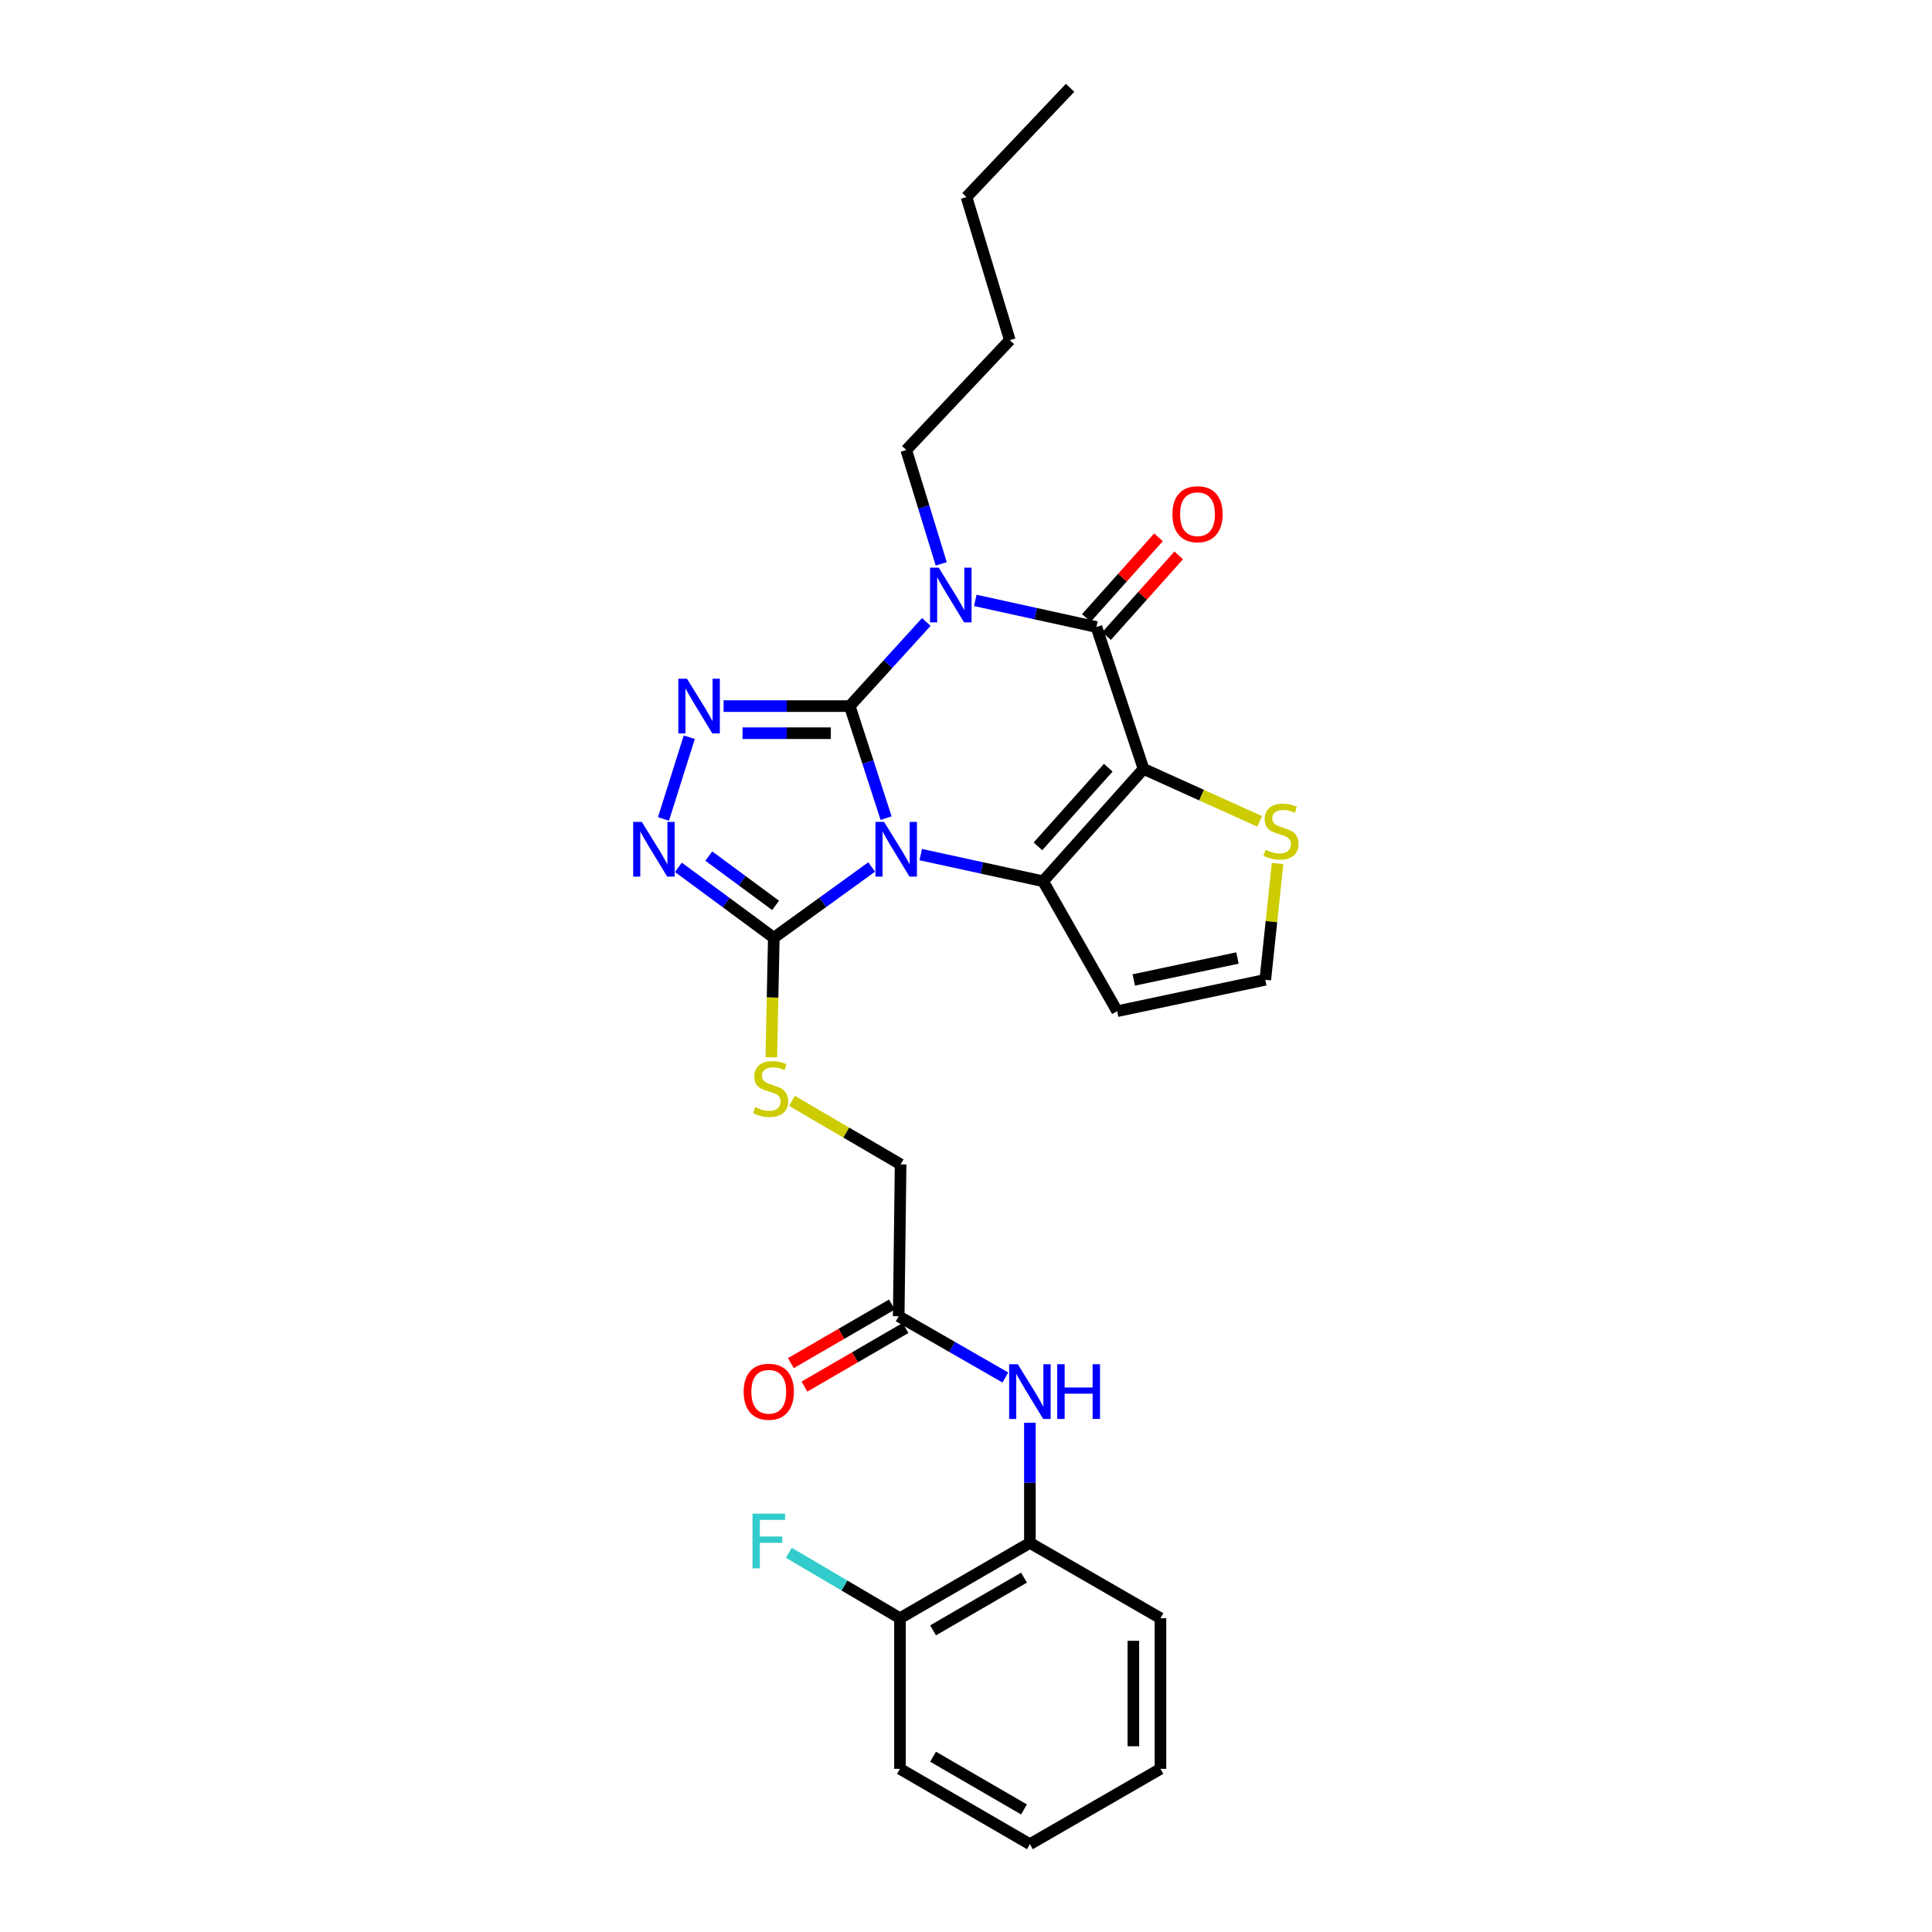 <?xml version='1.0' encoding='iso-8859-1'?>
<svg version='1.1' baseProfile='full'
              xmlns='http://www.w3.org/2000/svg'
                      xmlns:rdkit='http://www.rdkit.org/xml'
                      xmlns:xlink='http://www.w3.org/1999/xlink'
                  xml:space='preserve'
width='1000px' height='1000px' viewBox='0 0 1000 1000'>
<!-- END OF HEADER -->
<rect style='opacity:1.0;fill:#FFFFFF;stroke:none' width='1000' height='1000' x='0' y='0'> </rect>
<path class='bond-0' d='M 439.834,365.479 L 449.239,394.471' style='fill:none;fill-rule:evenodd;stroke:#000000;stroke-width:6px;stroke-linecap:butt;stroke-linejoin:miter;stroke-opacity:1' />
<path class='bond-0' d='M 449.239,394.471 L 458.644,423.463' style='fill:none;fill-rule:evenodd;stroke:#0000FF;stroke-width:6px;stroke-linecap:butt;stroke-linejoin:miter;stroke-opacity:1' />
<path class='bond-1' d='M 439.834,365.479 L 459.643,343.702' style='fill:none;fill-rule:evenodd;stroke:#000000;stroke-width:6px;stroke-linecap:butt;stroke-linejoin:miter;stroke-opacity:1' />
<path class='bond-1' d='M 459.643,343.702 L 479.452,321.924' style='fill:none;fill-rule:evenodd;stroke:#0000FF;stroke-width:6px;stroke-linecap:butt;stroke-linejoin:miter;stroke-opacity:1' />
<path class='bond-5' d='M 439.834,365.479 L 407.185,365.479' style='fill:none;fill-rule:evenodd;stroke:#000000;stroke-width:6px;stroke-linecap:butt;stroke-linejoin:miter;stroke-opacity:1' />
<path class='bond-5' d='M 407.185,365.479 L 374.536,365.479' style='fill:none;fill-rule:evenodd;stroke:#0000FF;stroke-width:6px;stroke-linecap:butt;stroke-linejoin:miter;stroke-opacity:1' />
<path class='bond-5' d='M 430.039,379.507 L 407.185,379.507' style='fill:none;fill-rule:evenodd;stroke:#000000;stroke-width:6px;stroke-linecap:butt;stroke-linejoin:miter;stroke-opacity:1' />
<path class='bond-5' d='M 407.185,379.507 L 384.331,379.507' style='fill:none;fill-rule:evenodd;stroke:#0000FF;stroke-width:6px;stroke-linecap:butt;stroke-linejoin:miter;stroke-opacity:1' />
<path class='bond-3' d='M 476.554,442.335 L 508.227,449.237' style='fill:none;fill-rule:evenodd;stroke:#0000FF;stroke-width:6px;stroke-linecap:butt;stroke-linejoin:miter;stroke-opacity:1' />
<path class='bond-3' d='M 508.227,449.237 L 539.9,456.139' style='fill:none;fill-rule:evenodd;stroke:#000000;stroke-width:6px;stroke-linecap:butt;stroke-linejoin:miter;stroke-opacity:1' />
<path class='bond-6' d='M 451.174,448.75 L 425.846,467.065' style='fill:none;fill-rule:evenodd;stroke:#0000FF;stroke-width:6px;stroke-linecap:butt;stroke-linejoin:miter;stroke-opacity:1' />
<path class='bond-6' d='M 425.846,467.065 L 400.517,485.38' style='fill:none;fill-rule:evenodd;stroke:#000000;stroke-width:6px;stroke-linecap:butt;stroke-linejoin:miter;stroke-opacity:1' />
<path class='bond-4' d='M 504.805,310.765 L 536.158,317.657' style='fill:none;fill-rule:evenodd;stroke:#0000FF;stroke-width:6px;stroke-linecap:butt;stroke-linejoin:miter;stroke-opacity:1' />
<path class='bond-4' d='M 536.158,317.657 L 567.512,324.549' style='fill:none;fill-rule:evenodd;stroke:#000000;stroke-width:6px;stroke-linecap:butt;stroke-linejoin:miter;stroke-opacity:1' />
<path class='bond-18' d='M 487.182,291.857 L 478.128,262.39' style='fill:none;fill-rule:evenodd;stroke:#0000FF;stroke-width:6px;stroke-linecap:butt;stroke-linejoin:miter;stroke-opacity:1' />
<path class='bond-18' d='M 478.128,262.39 L 469.075,232.923' style='fill:none;fill-rule:evenodd;stroke:#000000;stroke-width:6px;stroke-linecap:butt;stroke-linejoin:miter;stroke-opacity:1' />
<path class='bond-2' d='M 591.89,397.985 L 567.512,324.549' style='fill:none;fill-rule:evenodd;stroke:#000000;stroke-width:6px;stroke-linecap:butt;stroke-linejoin:miter;stroke-opacity:1' />
<path class='bond-8' d='M 591.89,397.985 L 621.95,411.57' style='fill:none;fill-rule:evenodd;stroke:#000000;stroke-width:6px;stroke-linecap:butt;stroke-linejoin:miter;stroke-opacity:1' />
<path class='bond-8' d='M 621.95,411.57 L 652.011,425.155' style='fill:none;fill-rule:evenodd;stroke:#CCCC00;stroke-width:6px;stroke-linecap:butt;stroke-linejoin:miter;stroke-opacity:1' />
<path class='bond-29' d='M 591.89,397.985 L 539.9,456.139' style='fill:none;fill-rule:evenodd;stroke:#000000;stroke-width:6px;stroke-linecap:butt;stroke-linejoin:miter;stroke-opacity:1' />
<path class='bond-29' d='M 573.633,397.359 L 537.241,438.067' style='fill:none;fill-rule:evenodd;stroke:#000000;stroke-width:6px;stroke-linecap:butt;stroke-linejoin:miter;stroke-opacity:1' />
<path class='bond-9' d='M 539.9,456.139 L 578.244,523.396' style='fill:none;fill-rule:evenodd;stroke:#000000;stroke-width:6px;stroke-linecap:butt;stroke-linejoin:miter;stroke-opacity:1' />
<path class='bond-15' d='M 572.74,329.225 L 591.418,308.346' style='fill:none;fill-rule:evenodd;stroke:#000000;stroke-width:6px;stroke-linecap:butt;stroke-linejoin:miter;stroke-opacity:1' />
<path class='bond-15' d='M 591.418,308.346 L 610.097,287.466' style='fill:none;fill-rule:evenodd;stroke:#FF0000;stroke-width:6px;stroke-linecap:butt;stroke-linejoin:miter;stroke-opacity:1' />
<path class='bond-15' d='M 562.285,319.872 L 580.963,298.993' style='fill:none;fill-rule:evenodd;stroke:#000000;stroke-width:6px;stroke-linecap:butt;stroke-linejoin:miter;stroke-opacity:1' />
<path class='bond-15' d='M 580.963,298.993 L 599.642,278.113' style='fill:none;fill-rule:evenodd;stroke:#FF0000;stroke-width:6px;stroke-linecap:butt;stroke-linejoin:miter;stroke-opacity:1' />
<path class='bond-7' d='M 356.765,381.582 L 343.414,423.89' style='fill:none;fill-rule:evenodd;stroke:#0000FF;stroke-width:6px;stroke-linecap:butt;stroke-linejoin:miter;stroke-opacity:1' />
<path class='bond-11' d='M 400.517,485.38 L 399.873,516.331' style='fill:none;fill-rule:evenodd;stroke:#000000;stroke-width:6px;stroke-linecap:butt;stroke-linejoin:miter;stroke-opacity:1' />
<path class='bond-11' d='M 399.873,516.331 L 399.23,547.282' style='fill:none;fill-rule:evenodd;stroke:#CCCC00;stroke-width:6px;stroke-linecap:butt;stroke-linejoin:miter;stroke-opacity:1' />
<path class='bond-28' d='M 400.517,485.38 L 375.826,467.151' style='fill:none;fill-rule:evenodd;stroke:#000000;stroke-width:6px;stroke-linecap:butt;stroke-linejoin:miter;stroke-opacity:1' />
<path class='bond-28' d='M 375.826,467.151 L 351.135,448.923' style='fill:none;fill-rule:evenodd;stroke:#0000FF;stroke-width:6px;stroke-linecap:butt;stroke-linejoin:miter;stroke-opacity:1' />
<path class='bond-28' d='M 401.441,468.626 L 384.157,455.866' style='fill:none;fill-rule:evenodd;stroke:#000000;stroke-width:6px;stroke-linecap:butt;stroke-linejoin:miter;stroke-opacity:1' />
<path class='bond-28' d='M 384.157,455.866 L 366.874,443.106' style='fill:none;fill-rule:evenodd;stroke:#0000FF;stroke-width:6px;stroke-linecap:butt;stroke-linejoin:miter;stroke-opacity:1' />
<path class='bond-30' d='M 661.268,446.957 L 658.091,477.051' style='fill:none;fill-rule:evenodd;stroke:#CCCC00;stroke-width:6px;stroke-linecap:butt;stroke-linejoin:miter;stroke-opacity:1' />
<path class='bond-30' d='M 658.091,477.051 L 654.914,507.146' style='fill:none;fill-rule:evenodd;stroke:#000000;stroke-width:6px;stroke-linecap:butt;stroke-linejoin:miter;stroke-opacity:1' />
<path class='bond-13' d='M 578.244,523.396 L 654.914,507.146' style='fill:none;fill-rule:evenodd;stroke:#000000;stroke-width:6px;stroke-linecap:butt;stroke-linejoin:miter;stroke-opacity:1' />
<path class='bond-13' d='M 586.836,507.235 L 640.505,495.861' style='fill:none;fill-rule:evenodd;stroke:#000000;stroke-width:6px;stroke-linecap:butt;stroke-linejoin:miter;stroke-opacity:1' />
<path class='bond-10' d='M 520.376,712.995 L 492.773,697.146' style='fill:none;fill-rule:evenodd;stroke:#0000FF;stroke-width:6px;stroke-linecap:butt;stroke-linejoin:miter;stroke-opacity:1' />
<path class='bond-10' d='M 492.773,697.146 L 465.17,681.296' style='fill:none;fill-rule:evenodd;stroke:#000000;stroke-width:6px;stroke-linecap:butt;stroke-linejoin:miter;stroke-opacity:1' />
<path class='bond-14' d='M 533.073,736.404 L 533.073,767.499' style='fill:none;fill-rule:evenodd;stroke:#0000FF;stroke-width:6px;stroke-linecap:butt;stroke-linejoin:miter;stroke-opacity:1' />
<path class='bond-14' d='M 533.073,767.499 L 533.073,798.593' style='fill:none;fill-rule:evenodd;stroke:#000000;stroke-width:6px;stroke-linecap:butt;stroke-linejoin:miter;stroke-opacity:1' />
<path class='bond-19' d='M 409.923,569.799 L 438.038,586.234' style='fill:none;fill-rule:evenodd;stroke:#CCCC00;stroke-width:6px;stroke-linecap:butt;stroke-linejoin:miter;stroke-opacity:1' />
<path class='bond-19' d='M 438.038,586.234 L 466.152,602.669' style='fill:none;fill-rule:evenodd;stroke:#000000;stroke-width:6px;stroke-linecap:butt;stroke-linejoin:miter;stroke-opacity:1' />
<path class='bond-12' d='M 465.17,681.296 L 466.152,602.669' style='fill:none;fill-rule:evenodd;stroke:#000000;stroke-width:6px;stroke-linecap:butt;stroke-linejoin:miter;stroke-opacity:1' />
<path class='bond-17' d='M 461.652,675.228 L 435.496,690.391' style='fill:none;fill-rule:evenodd;stroke:#000000;stroke-width:6px;stroke-linecap:butt;stroke-linejoin:miter;stroke-opacity:1' />
<path class='bond-17' d='M 435.496,690.391 L 409.34,705.555' style='fill:none;fill-rule:evenodd;stroke:#FF0000;stroke-width:6px;stroke-linecap:butt;stroke-linejoin:miter;stroke-opacity:1' />
<path class='bond-17' d='M 468.688,687.364 L 442.532,702.528' style='fill:none;fill-rule:evenodd;stroke:#000000;stroke-width:6px;stroke-linecap:butt;stroke-linejoin:miter;stroke-opacity:1' />
<path class='bond-17' d='M 442.532,702.528 L 416.375,717.691' style='fill:none;fill-rule:evenodd;stroke:#FF0000;stroke-width:6px;stroke-linecap:butt;stroke-linejoin:miter;stroke-opacity:1' />
<path class='bond-16' d='M 533.073,798.593 L 465.825,837.583' style='fill:none;fill-rule:evenodd;stroke:#000000;stroke-width:6px;stroke-linecap:butt;stroke-linejoin:miter;stroke-opacity:1' />
<path class='bond-16' d='M 530.022,816.578 L 482.948,843.871' style='fill:none;fill-rule:evenodd;stroke:#000000;stroke-width:6px;stroke-linecap:butt;stroke-linejoin:miter;stroke-opacity:1' />
<path class='bond-21' d='M 533.073,798.593 L 600.657,837.583' style='fill:none;fill-rule:evenodd;stroke:#000000;stroke-width:6px;stroke-linecap:butt;stroke-linejoin:miter;stroke-opacity:1' />
<path class='bond-20' d='M 465.825,837.583 L 437.064,820.655' style='fill:none;fill-rule:evenodd;stroke:#000000;stroke-width:6px;stroke-linecap:butt;stroke-linejoin:miter;stroke-opacity:1' />
<path class='bond-20' d='M 437.064,820.655 L 408.304,803.727' style='fill:none;fill-rule:evenodd;stroke:#33CCCC;stroke-width:6px;stroke-linecap:butt;stroke-linejoin:miter;stroke-opacity:1' />
<path class='bond-22' d='M 465.825,837.583 L 465.825,915.555' style='fill:none;fill-rule:evenodd;stroke:#000000;stroke-width:6px;stroke-linecap:butt;stroke-linejoin:miter;stroke-opacity:1' />
<path class='bond-23' d='M 469.075,232.923 L 522.685,176.063' style='fill:none;fill-rule:evenodd;stroke:#000000;stroke-width:6px;stroke-linecap:butt;stroke-linejoin:miter;stroke-opacity:1' />
<path class='bond-25' d='M 600.657,837.583 L 600.657,915.555' style='fill:none;fill-rule:evenodd;stroke:#000000;stroke-width:6px;stroke-linecap:butt;stroke-linejoin:miter;stroke-opacity:1' />
<path class='bond-25' d='M 586.629,849.279 L 586.629,903.86' style='fill:none;fill-rule:evenodd;stroke:#000000;stroke-width:6px;stroke-linecap:butt;stroke-linejoin:miter;stroke-opacity:1' />
<path class='bond-31' d='M 465.825,915.555 L 533.073,954.545' style='fill:none;fill-rule:evenodd;stroke:#000000;stroke-width:6px;stroke-linecap:butt;stroke-linejoin:miter;stroke-opacity:1' />
<path class='bond-31' d='M 482.948,909.268 L 530.022,936.561' style='fill:none;fill-rule:evenodd;stroke:#000000;stroke-width:6px;stroke-linecap:butt;stroke-linejoin:miter;stroke-opacity:1' />
<path class='bond-24' d='M 522.685,176.063 L 500.256,101.987' style='fill:none;fill-rule:evenodd;stroke:#000000;stroke-width:6px;stroke-linecap:butt;stroke-linejoin:miter;stroke-opacity:1' />
<path class='bond-26' d='M 500.256,101.987 L 553.882,45.455' style='fill:none;fill-rule:evenodd;stroke:#000000;stroke-width:6px;stroke-linecap:butt;stroke-linejoin:miter;stroke-opacity:1' />
<path class='bond-27' d='M 600.657,915.555 L 533.073,954.545' style='fill:none;fill-rule:evenodd;stroke:#000000;stroke-width:6px;stroke-linecap:butt;stroke-linejoin:miter;stroke-opacity:1' />
<path  class='atom-1' d='M 457.609 425.411
L 466.889 440.411
Q 467.809 441.891, 469.289 444.571
Q 470.769 447.251, 470.849 447.411
L 470.849 425.411
L 474.609 425.411
L 474.609 453.731
L 470.729 453.731
L 460.769 437.331
Q 459.609 435.411, 458.369 433.211
Q 457.169 431.011, 456.809 430.331
L 456.809 453.731
L 453.129 453.731
L 453.129 425.411
L 457.609 425.411
' fill='#0000FF'/>
<path  class='atom-2' d='M 485.875 293.82
L 495.155 308.82
Q 496.075 310.3, 497.555 312.98
Q 499.035 315.66, 499.115 315.82
L 499.115 293.82
L 502.875 293.82
L 502.875 322.14
L 498.995 322.14
L 489.035 305.74
Q 487.875 303.82, 486.635 301.62
Q 485.435 299.42, 485.075 298.74
L 485.075 322.14
L 481.395 322.14
L 481.395 293.82
L 485.875 293.82
' fill='#0000FF'/>
<path  class='atom-6' d='M 355.586 351.319
L 364.866 366.319
Q 365.786 367.799, 367.266 370.479
Q 368.746 373.159, 368.826 373.319
L 368.826 351.319
L 372.586 351.319
L 372.586 379.639
L 368.706 379.639
L 358.746 363.239
Q 357.586 361.319, 356.346 359.119
Q 355.146 356.919, 354.786 356.239
L 354.786 379.639
L 351.106 379.639
L 351.106 351.319
L 355.586 351.319
' fill='#0000FF'/>
<path  class='atom-8' d='M 332.206 425.411
L 341.486 440.411
Q 342.406 441.891, 343.886 444.571
Q 345.366 447.251, 345.446 447.411
L 345.446 425.411
L 349.206 425.411
L 349.206 453.731
L 345.326 453.731
L 335.366 437.331
Q 334.206 435.411, 332.966 433.211
Q 331.766 431.011, 331.406 430.331
L 331.406 453.731
L 327.726 453.731
L 327.726 425.411
L 332.206 425.411
' fill='#0000FF'/>
<path  class='atom-9' d='M 655.043 439.861
Q 655.363 439.981, 656.683 440.541
Q 658.003 441.101, 659.443 441.461
Q 660.923 441.781, 662.363 441.781
Q 665.043 441.781, 666.603 440.501
Q 668.163 439.181, 668.163 436.901
Q 668.163 435.341, 667.363 434.381
Q 666.603 433.421, 665.403 432.901
Q 664.203 432.381, 662.203 431.781
Q 659.683 431.021, 658.163 430.301
Q 656.683 429.581, 655.603 428.061
Q 654.563 426.541, 654.563 423.981
Q 654.563 420.421, 656.963 418.221
Q 659.403 416.021, 664.203 416.021
Q 667.483 416.021, 671.203 417.581
L 670.283 420.661
Q 666.883 419.261, 664.323 419.261
Q 661.563 419.261, 660.043 420.421
Q 658.523 421.541, 658.563 423.501
Q 658.563 425.021, 659.323 425.941
Q 660.123 426.861, 661.243 427.381
Q 662.403 427.901, 664.323 428.501
Q 666.883 429.301, 668.403 430.101
Q 669.923 430.901, 671.003 432.541
Q 672.123 434.141, 672.123 436.901
Q 672.123 440.821, 669.483 442.941
Q 666.883 445.021, 662.523 445.021
Q 660.003 445.021, 658.083 444.461
Q 656.203 443.941, 653.963 443.021
L 655.043 439.861
' fill='#CCCC00'/>
<path  class='atom-11' d='M 526.813 706.126
L 536.093 721.126
Q 537.013 722.606, 538.493 725.286
Q 539.973 727.966, 540.053 728.126
L 540.053 706.126
L 543.813 706.126
L 543.813 734.446
L 539.933 734.446
L 529.973 718.046
Q 528.813 716.126, 527.573 713.926
Q 526.373 711.726, 526.013 711.046
L 526.013 734.446
L 522.333 734.446
L 522.333 706.126
L 526.813 706.126
' fill='#0000FF'/>
<path  class='atom-11' d='M 547.213 706.126
L 551.053 706.126
L 551.053 718.166
L 565.533 718.166
L 565.533 706.126
L 569.373 706.126
L 569.373 734.446
L 565.533 734.446
L 565.533 721.366
L 551.053 721.366
L 551.053 734.446
L 547.213 734.446
L 547.213 706.126
' fill='#0000FF'/>
<path  class='atom-12' d='M 390.896 573.072
Q 391.216 573.192, 392.536 573.752
Q 393.856 574.312, 395.296 574.672
Q 396.776 574.992, 398.216 574.992
Q 400.896 574.992, 402.456 573.712
Q 404.016 572.392, 404.016 570.112
Q 404.016 568.552, 403.216 567.592
Q 402.456 566.632, 401.256 566.112
Q 400.056 565.592, 398.056 564.992
Q 395.536 564.232, 394.016 563.512
Q 392.536 562.792, 391.456 561.272
Q 390.416 559.752, 390.416 557.192
Q 390.416 553.632, 392.816 551.432
Q 395.256 549.232, 400.056 549.232
Q 403.336 549.232, 407.056 550.792
L 406.136 553.872
Q 402.736 552.472, 400.176 552.472
Q 397.416 552.472, 395.896 553.632
Q 394.376 554.752, 394.416 556.712
Q 394.416 558.232, 395.176 559.152
Q 395.976 560.072, 397.096 560.592
Q 398.256 561.112, 400.176 561.712
Q 402.736 562.512, 404.256 563.312
Q 405.776 564.112, 406.856 565.752
Q 407.976 567.352, 407.976 570.112
Q 407.976 574.032, 405.336 576.152
Q 402.736 578.232, 398.376 578.232
Q 395.856 578.232, 393.936 577.672
Q 392.056 577.152, 389.816 576.232
L 390.896 573.072
' fill='#CCCC00'/>
<path  class='atom-16' d='M 606.829 266.148
Q 606.829 259.348, 610.189 255.548
Q 613.549 251.748, 619.829 251.748
Q 626.109 251.748, 629.469 255.548
Q 632.829 259.348, 632.829 266.148
Q 632.829 273.028, 629.429 276.948
Q 626.029 280.828, 619.829 280.828
Q 613.589 280.828, 610.189 276.948
Q 606.829 273.068, 606.829 266.148
M 619.829 277.628
Q 624.149 277.628, 626.469 274.748
Q 628.829 271.828, 628.829 266.148
Q 628.829 260.588, 626.469 257.788
Q 624.149 254.948, 619.829 254.948
Q 615.509 254.948, 613.149 257.748
Q 610.829 260.548, 610.829 266.148
Q 610.829 271.868, 613.149 274.748
Q 615.509 277.628, 619.829 277.628
' fill='#FF0000'/>
<path  class='atom-18' d='M 384.914 720.366
Q 384.914 713.566, 388.274 709.766
Q 391.634 705.966, 397.914 705.966
Q 404.194 705.966, 407.554 709.766
Q 410.914 713.566, 410.914 720.366
Q 410.914 727.246, 407.514 731.166
Q 404.114 735.046, 397.914 735.046
Q 391.674 735.046, 388.274 731.166
Q 384.914 727.286, 384.914 720.366
M 397.914 731.846
Q 402.234 731.846, 404.554 728.966
Q 406.914 726.046, 406.914 720.366
Q 406.914 714.806, 404.554 712.006
Q 402.234 709.166, 397.914 709.166
Q 393.594 709.166, 391.234 711.966
Q 388.914 714.766, 388.914 720.366
Q 388.914 726.086, 391.234 728.966
Q 393.594 731.846, 397.914 731.846
' fill='#FF0000'/>
<path  class='atom-21' d='M 389.494 783.451
L 406.334 783.451
L 406.334 786.691
L 393.294 786.691
L 393.294 795.291
L 404.894 795.291
L 404.894 798.571
L 393.294 798.571
L 393.294 811.771
L 389.494 811.771
L 389.494 783.451
' fill='#33CCCC'/>
</svg>
